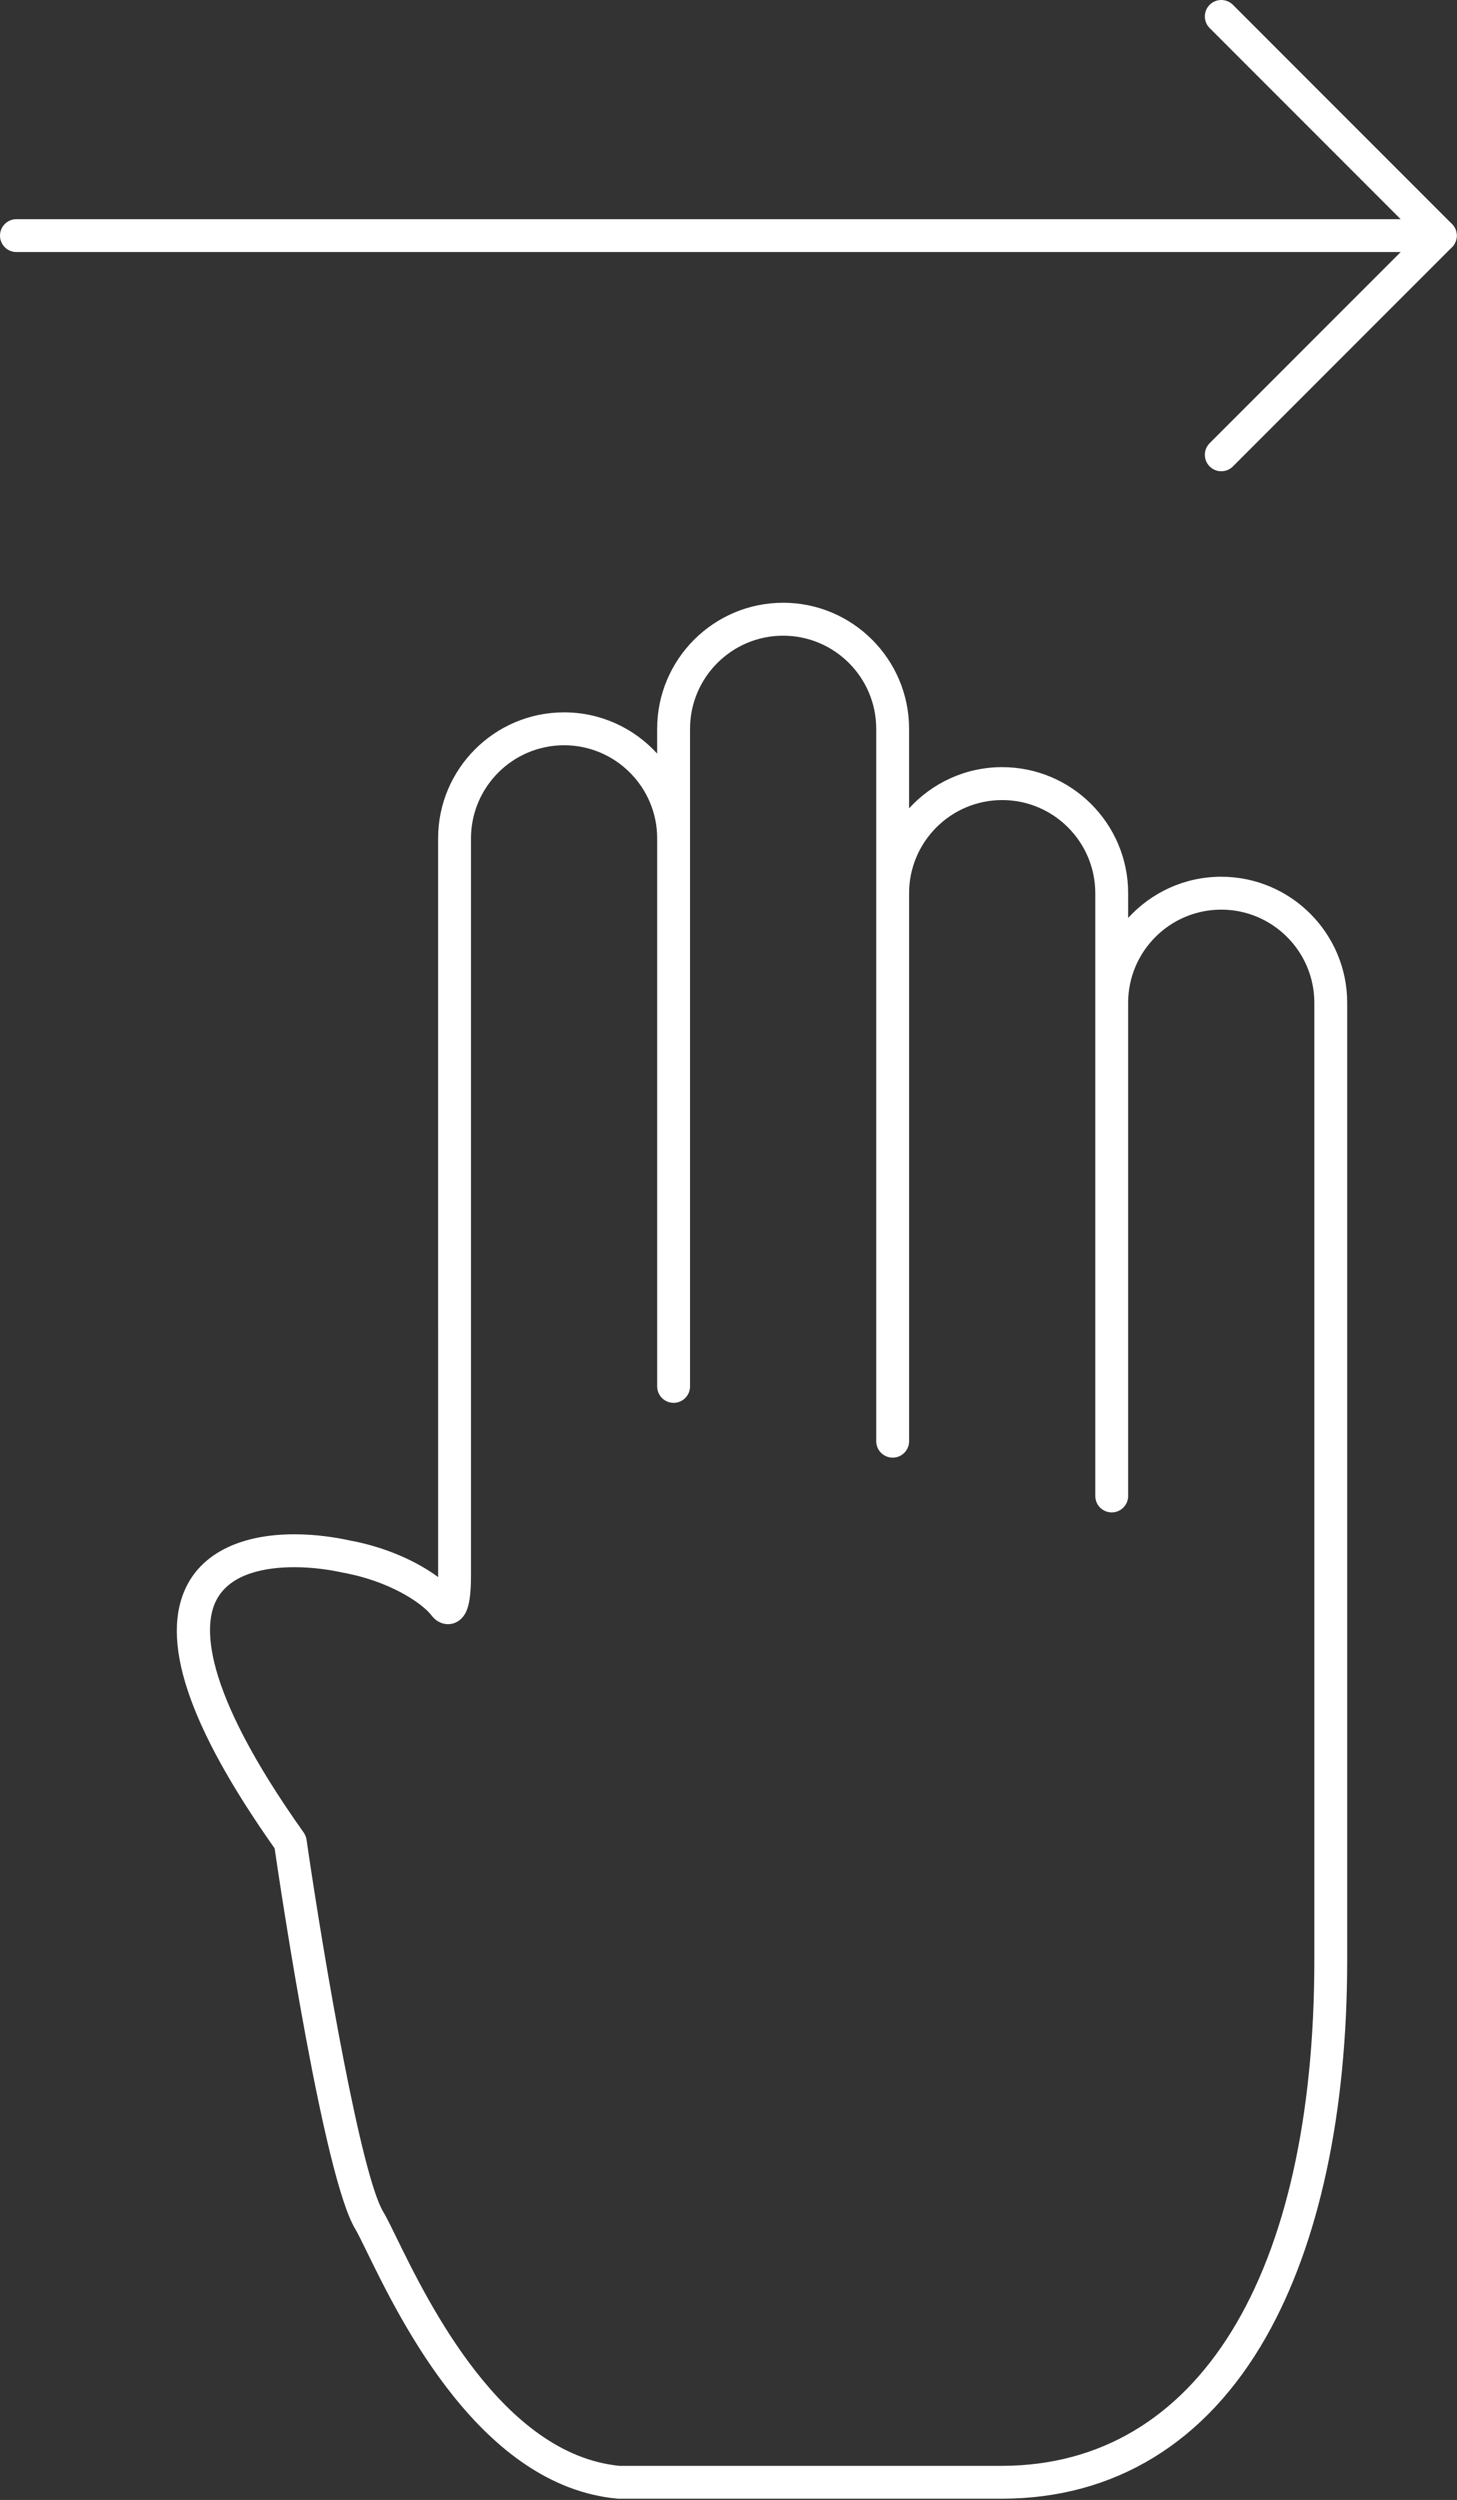 <?xml version="1.0" encoding="UTF-8"?> <svg xmlns="http://www.w3.org/2000/svg" width="291" height="499" viewBox="0 0 291 499" fill="none"><rect x="0" y="0" width="291" height="499" fill="#333333" stroke="none"/> <path d="M200.171 498.753H200.163H123.601C123.5 498.753 123.398 498.749 123.301 498.737C96.137 496.222 80.129 463.483 73.293 449.503C72.261 447.394 71.449 445.734 70.937 444.886C64.699 434.546 56.257 378.538 54.847 368.929C37.515 344.386 31.8 327.199 37.374 316.398C40.753 309.855 48.354 306.25 58.78 306.25C63.222 306.25 67.12 306.891 69.608 307.43C69.635 307.434 69.698 307.449 69.749 307.461C77.222 308.824 83.437 311.781 87.507 314.789V314.293L87.503 167.343C87.503 153.472 98.788 142.187 112.659 142.187C120.018 142.187 126.647 145.363 131.253 150.418V145.468C131.253 131.597 142.538 120.312 156.409 120.312C170.28 120.312 181.565 131.597 181.565 145.468V161.355C186.17 156.301 192.799 153.125 200.159 153.125C214.034 153.125 225.319 164.41 225.319 178.281V183.23C229.924 178.175 236.553 175 243.913 175C257.784 175 269.069 186.285 269.069 200.156V391.196C269.069 421.798 263.463 447.829 252.862 466.477C240.885 487.543 222.663 498.704 200.171 498.75L200.171 498.753ZM123.757 492.191H200.155C239.198 492.109 262.507 454.355 262.507 391.201V200.161C262.507 189.907 254.167 181.567 243.913 181.567C233.659 181.567 225.319 189.906 225.319 200.161V298.599C225.319 300.411 223.85 301.88 222.038 301.88C220.226 301.88 218.757 300.411 218.757 298.599V178.289C218.757 168.035 210.417 159.695 200.163 159.695C189.909 159.695 181.569 168.034 181.569 178.289V287.669C181.569 289.481 180.1 290.95 178.288 290.95C176.475 290.95 175.006 289.481 175.006 287.669V145.479C175.006 135.225 166.667 126.885 156.412 126.885C146.158 126.885 137.818 135.224 137.818 145.479V276.729C137.818 278.541 136.35 280.01 134.537 280.01C132.725 280.01 131.256 278.541 131.256 276.729V167.349C131.256 157.095 122.916 148.755 112.662 148.755C102.408 148.755 94.068 157.094 94.068 167.349V314.289C94.084 319.957 93.318 321.89 92.166 323.05C91.435 323.785 90.478 324.187 89.471 324.187C88.744 324.187 87.349 323.96 86.181 322.437C84.346 320.042 77.916 315.609 68.49 313.906C68.416 313.89 68.26 313.859 68.186 313.839C66.045 313.378 62.639 312.816 58.776 312.816C53.225 312.816 46.014 313.96 43.202 319.414C40.764 324.132 39.795 336.434 60.651 365.781C60.951 366.206 61.147 366.695 61.221 367.21C64.998 393.116 72.194 434.28 76.553 441.503C77.213 442.593 78.037 444.285 79.182 446.628C85.522 459.589 100.346 489.905 123.756 492.194L123.757 492.191Z" fill="white"></path> <path d="M287.661 50.311H3.281C1.469 50.311 0 48.842 0 47.03C0 45.217 1.469 43.748 3.281 43.748H287.661C289.474 43.748 290.942 45.217 290.942 47.03C290.942 48.842 289.474 50.311 287.661 50.311Z" fill="white"></path> <path d="M243.921 94.063C243.081 94.063 242.241 93.743 241.601 93.102C240.32 91.821 240.32 89.743 241.601 88.462L283.031 47.032L241.601 5.601C240.32 4.32 240.32 2.242 241.601 0.961C242.882 -0.32 244.96 -0.32 246.241 0.961L289.991 44.711C291.273 45.992 291.273 48.07 289.991 49.352L246.241 93.102C245.601 93.742 244.761 94.062 243.921 94.062V94.063Z" fill="white"></path> </svg> 